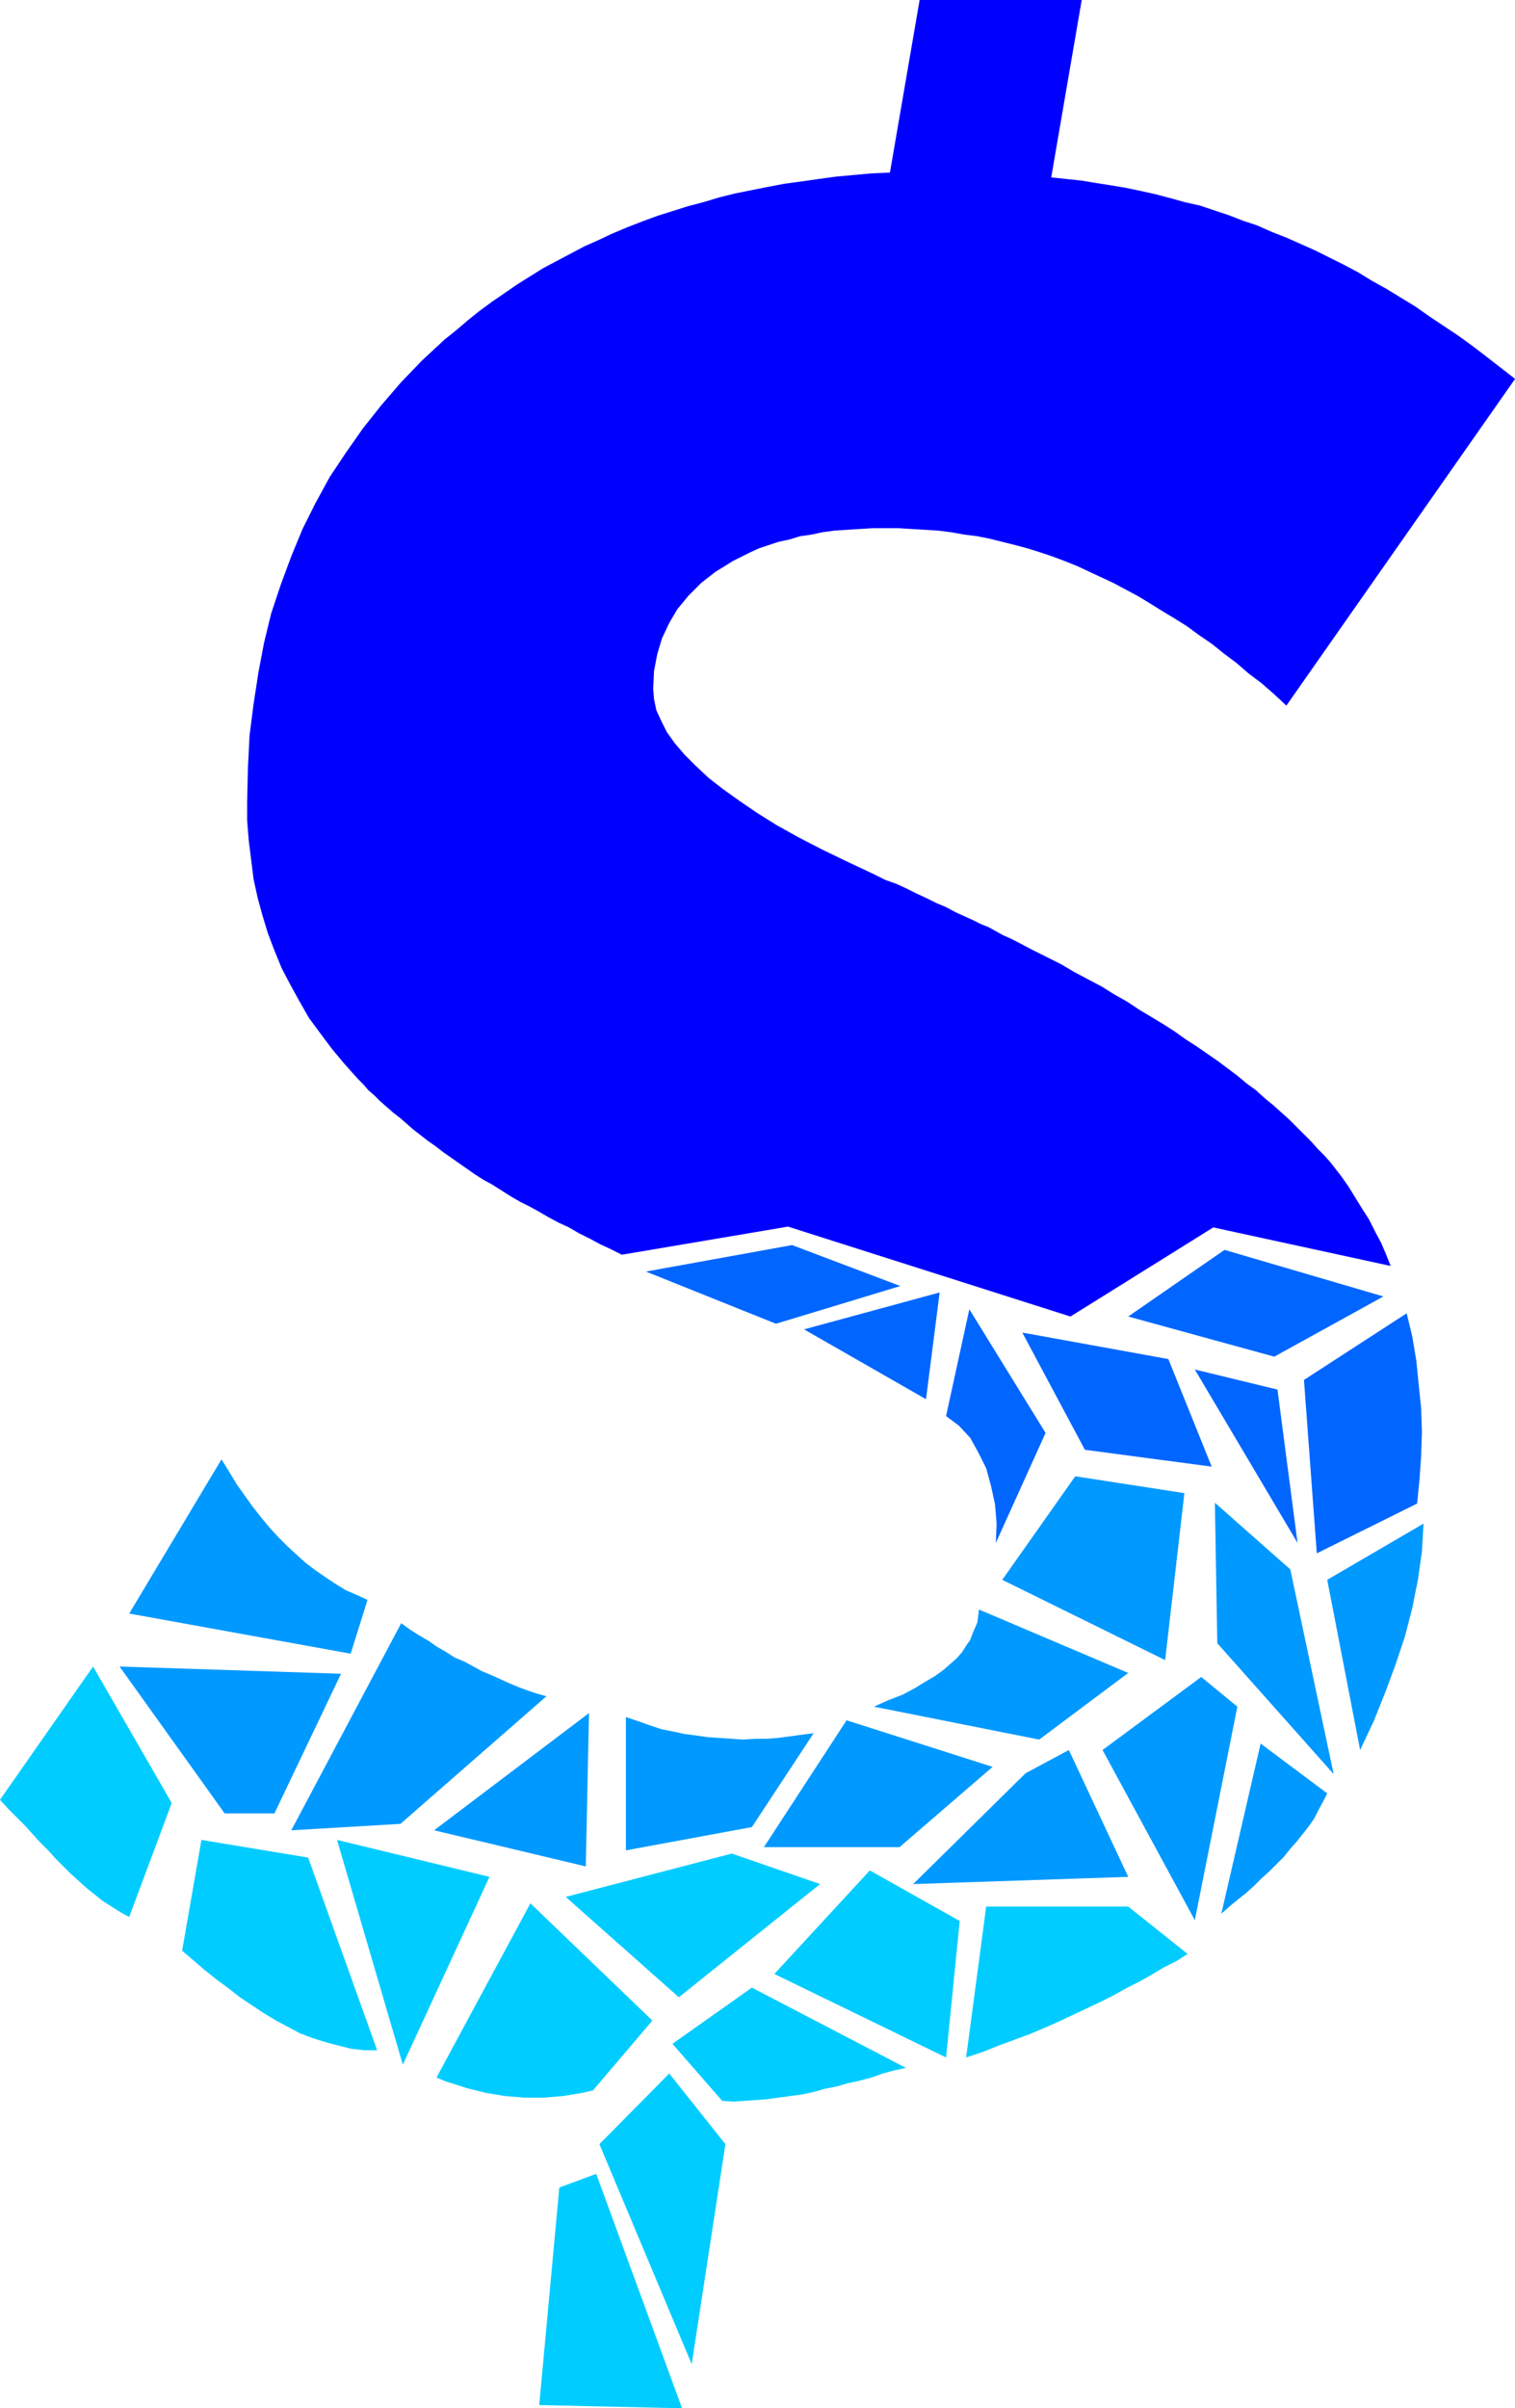 <svg xmlns="http://www.w3.org/2000/svg" width="181.248" height="288" viewBox="0 0 135.936 216"><path d="m354.446 426.489-15.912-3.456-12.816 7.992-25.344-8.064-14.904 2.52-1.008-.504-.936-.432-.936-.504-1.008-.504-.864-.504-.936-.432-.936-.504-.864-.504-.792-.432-.864-.432-.864-.504-.792-.504-.792-.504-.792-.432-.792-.504-.72-.504-.72-.504-.72-.504-.72-.504-.648-.504-.72-.504-.648-.504-.648-.504-.576-.504-.576-.504-.648-.504-.576-.504-.576-.504-.504-.504-.576-.504-.432-.504-.504-.504-1.224-1.368-1.08-1.296-1.08-1.44-1.008-1.368-.864-1.512-.792-1.44-.792-1.512-.648-1.584-.576-1.512-.504-1.656-.432-1.584-.36-1.656-.216-1.728-.216-1.728-.144-1.8V384.8l.072-3.024.144-2.88.36-2.808.432-2.808.504-2.664.648-2.664.864-2.592.936-2.52 1.008-2.448 1.152-2.304 1.296-2.376 1.44-2.16 1.512-2.16 1.656-2.088 1.8-2.088 1.872-1.944 1.008-.936 1.008-.936 1.08-.864 1.008-.864 1.08-.864 1.08-.792 1.152-.792 1.152-.792 1.152-.72 1.152-.72 1.224-.648 1.224-.648 1.224-.648 1.296-.576 1.224-.576 1.368-.576 1.296-.504 1.368-.504 1.368-.432 1.368-.432 1.368-.36 1.44-.432 1.44-.36 1.44-.288 1.44-.288 1.512-.288 1.584-.216 1.512-.216 1.584-.216 1.584-.144 1.584-.144 1.656-.072 2.664-15.48h14.544l-2.736 15.912 1.368.144 1.368.144 1.296.216 1.368.216 1.296.216 1.368.288 1.296.288 1.368.36 1.296.36 1.296.288 1.296.432 1.296.432 1.296.504 1.296.432 1.296.576 1.296.504 1.296.576 1.296.576 1.296.648 1.296.648 1.224.648 1.296.792 1.296.72 1.296.792 1.296.792 1.224.864 1.296.864 1.296.864 1.296.936 1.224.936 1.296 1.008 1.296 1.008-20.52 29.304-1.08-1.008-1.152-1.008-1.152-.864-1.08-.936-1.152-.864-1.08-.864-1.152-.792-1.08-.792-1.152-.72-1.08-.648-1.152-.72-1.08-.648-1.08-.576-1.08-.576-1.08-.504-1.08-.504-1.08-.504-1.08-.432-1.152-.432-1.08-.36-1.152-.36-1.08-.288-1.152-.288-1.152-.288-1.08-.216-1.152-.144-1.224-.216-1.152-.144-1.152-.072-1.224-.072-1.152-.072h-2.376l-1.152.072-1.152.072-1.08.072-1.08.144-1.008.216-1.008.144-.936.288-1.008.216-.864.288-.864.288-.792.36-.864.432-.72.36-.792.504-.72.432-1.296 1.008-1.152 1.152-1.008 1.224-.72 1.224-.648 1.368-.432 1.44-.288 1.512-.072 1.584.072.936.216 1.008.432.936.504 1.008.72 1.008.864 1.008 1.008 1.008 1.152 1.08 1.296 1.008 1.512 1.08 1.584 1.08 1.728 1.08 1.944 1.08 2.088 1.08 2.232 1.08 2.448 1.152 1.008.504 1.008.36.936.432.864.432.936.432.864.432.864.36.792.432.792.36.792.36.72.36.72.288.648.36.648.36.648.288.576.288 1.368.72 1.296.648 1.296.648 1.224.72 1.224.648 1.224.648 1.152.72 1.152.648 1.08.72 1.08.648 1.08.648 1.008.648 1.008.72 1.008.648.936.648.936.648.864.648.864.648.864.72.792.576.792.72.792.648.72.648.72.648.648.648.648.648.648.648.576.648.576.576.576.648.504.648.504.648.648.936.576.936.576.936.648 1.008.504 1.008.576 1.08.432 1.008z" style="fill:#00f" transform="translate(-229.67 -312.945)"/><path d="m287.63 426.993 13.104-2.376 9.72 3.672-11.16 3.384zm26.352 1.872-1.224 9.576-10.944-6.264zm2.664 1.512 6.84 11.088-4.464 9.864.072-1.728-.144-1.728-.36-1.656-.432-1.584-.72-1.44-.72-1.296-1.008-1.08-1.152-.864zm4.752 2.088 13.104 2.376 3.888 9.648-11.376-1.512zm18.144-7.416 14.256 4.176-9.792 5.4-13.104-3.6zm7.128 11.664 9.216-5.976.504 2.088.36 2.16.216 2.16.216 2.088.072 2.16-.072 2.16-.144 2.088-.216 2.16-9 4.464zm-9.792-.936 7.416 1.8 1.8 13.752z" style="fill:#06f" transform="translate(-229.67 -312.945)"/><path d="m326.15 445.353 9.792 1.512-1.728 14.976-14.616-7.2zm12.528 2.376 6.768 5.976 3.888 18.36-10.44-11.736zm10.08 6.911 8.64-5.04-.144 2.52-.36 2.52-.504 2.52-.648 2.52-.864 2.593-.936 2.52-1.008 2.52-1.224 2.592zm-31.248 2.665 13.392 5.688-7.992 5.976-14.832-2.952 1.296-.576 1.296-.504 1.08-.576.936-.576.864-.504.792-.576.576-.504.576-.504.504-.576.36-.576.36-.504.216-.576.216-.504.216-.504.072-.576zm19.944 6.048 3.24 2.664-3.816 19.152-8.28-15.264zm5.328 5.976 5.976 4.464-.36.72-.432.792-.36.72-.504.72-.504.648-.576.72-.576.648-.576.72-.648.648-.648.648-.72.648-.648.648-.72.648-.72.576-.792.648-.72.648zm-21.096 2.664 3.888-2.088 5.328 11.376-19.296.648z" style="fill:#09f" transform="translate(-229.67 -312.945)"/><path d="M318.158 483.945h12.744l5.328 4.248-1.008.648-1.152.576-1.08.648-1.152.648-1.152.576-1.152.648-1.152.576-1.224.576-1.224.576-1.224.576-1.296.576-1.368.576-1.368.504-1.368.504-1.44.576-1.512.504z" style="fill:#0cf" transform="translate(-229.67 -312.945)"/><path d="m305.63 467.24 13.104 4.177-8.352 7.2h-12.168z" style="fill:#09f" transform="translate(-229.67 -312.945)"/><path d="m307.718 480.705 8.064 4.536-1.224 12.24-15.408-7.488zm-27.288 2.375 14.904-3.887 7.92 2.736-12.672 10.152z" style="fill:#0cf" transform="translate(-229.67 -312.945)"/><path d="m285.83 466.953 1.08.36 1.008.36 1.08.36 1.08.216 1.008.216 1.08.144 1.008.144 1.08.072 1.08.072 1.008.072 1.08-.072h1.008l1.008-.072 1.08-.144 1.08-.144 1.08-.144-5.544 8.424-11.304 2.088z" style="fill:#09f" transform="translate(-229.67 -312.945)"/><path d="m290.006 496.257 7.128-5.04 13.824 7.2-1.008.216-1.08.288-1.008.36-1.08.288-1.008.216-1.008.288-1.08.216-1.008.288-1.008.216-1.08.144-1.08.144-1.008.144-.936.072-1.08.072-1.008.072-1.008-.072z" style="fill:#0cf" transform="translate(-229.67 -312.945)"/><path d="m268.622 477.105 13.896-10.512-.288 13.752z" style="fill:#09f" transform="translate(-229.67 -312.945)"/><path d="m283.454 505.257 6.264-6.336 5.04 6.336-3.024 19.728zm-3.6 3.888 3.312-1.224 7.704 21.024-12.816-.288zm-2.592-25.488 10.944 10.512-5.328 6.264-.936.216-.864.144-.864.144-.864.072-.864.072h-1.8l-.864-.072-.864-.072-.864-.144-.864-.144-.864-.216-.864-.216-.864-.288-.936-.288-.864-.36zm-17.352-5.688 13.68 3.312-7.776 16.848z" style="fill:#0cf" transform="translate(-229.67 -312.945)"/><path d="m265.67 458.529.792.576.792.504.864.504.72.504.864.504.792.504.864.36.792.432.792.432.864.36.792.36.792.36.864.36.792.288.864.288.792.216-13.104 11.448-9.792.576z" style="fill:#09f" transform="translate(-229.67 -312.945)"/><path d="m247.742 477.969 9.576 1.584 6.192 17.28h-1.152l-1.224-.144-1.152-.288-1.08-.288-1.152-.36-1.152-.432-1.08-.576-1.08-.576-1.08-.648-1.08-.72-1.08-.72-1.008-.792-1.08-.792-1.08-.864-1.008-.864-1.008-.864z" style="fill:#0cf" transform="translate(-229.67 -312.945)"/><path d="m240.398 462.417 19.872.648-5.976 12.528h-4.464zm9.144-18.577.72 1.153.648 1.08.72 1.008.72 1.008.792 1.008.72.864.792.864.792.792.864.792.792.72.864.648.936.648.864.576.936.576 1.008.432.936.432-1.512 4.824-19.872-3.6z" style="fill:#09f" transform="translate(-229.67 -312.945)"/><path d="m238.022 462.417 7.056 12.24-3.816 10.224-.792-.432-.792-.504-.792-.504-.72-.576-.72-.576-.72-.648-.72-.648-.72-.72-.648-.648-.648-.72-.72-.72-.72-.792-.648-.72-.72-.72-.792-.792-.72-.792z" style="fill:#0cf" transform="translate(-229.67 -312.945)"/></svg>
